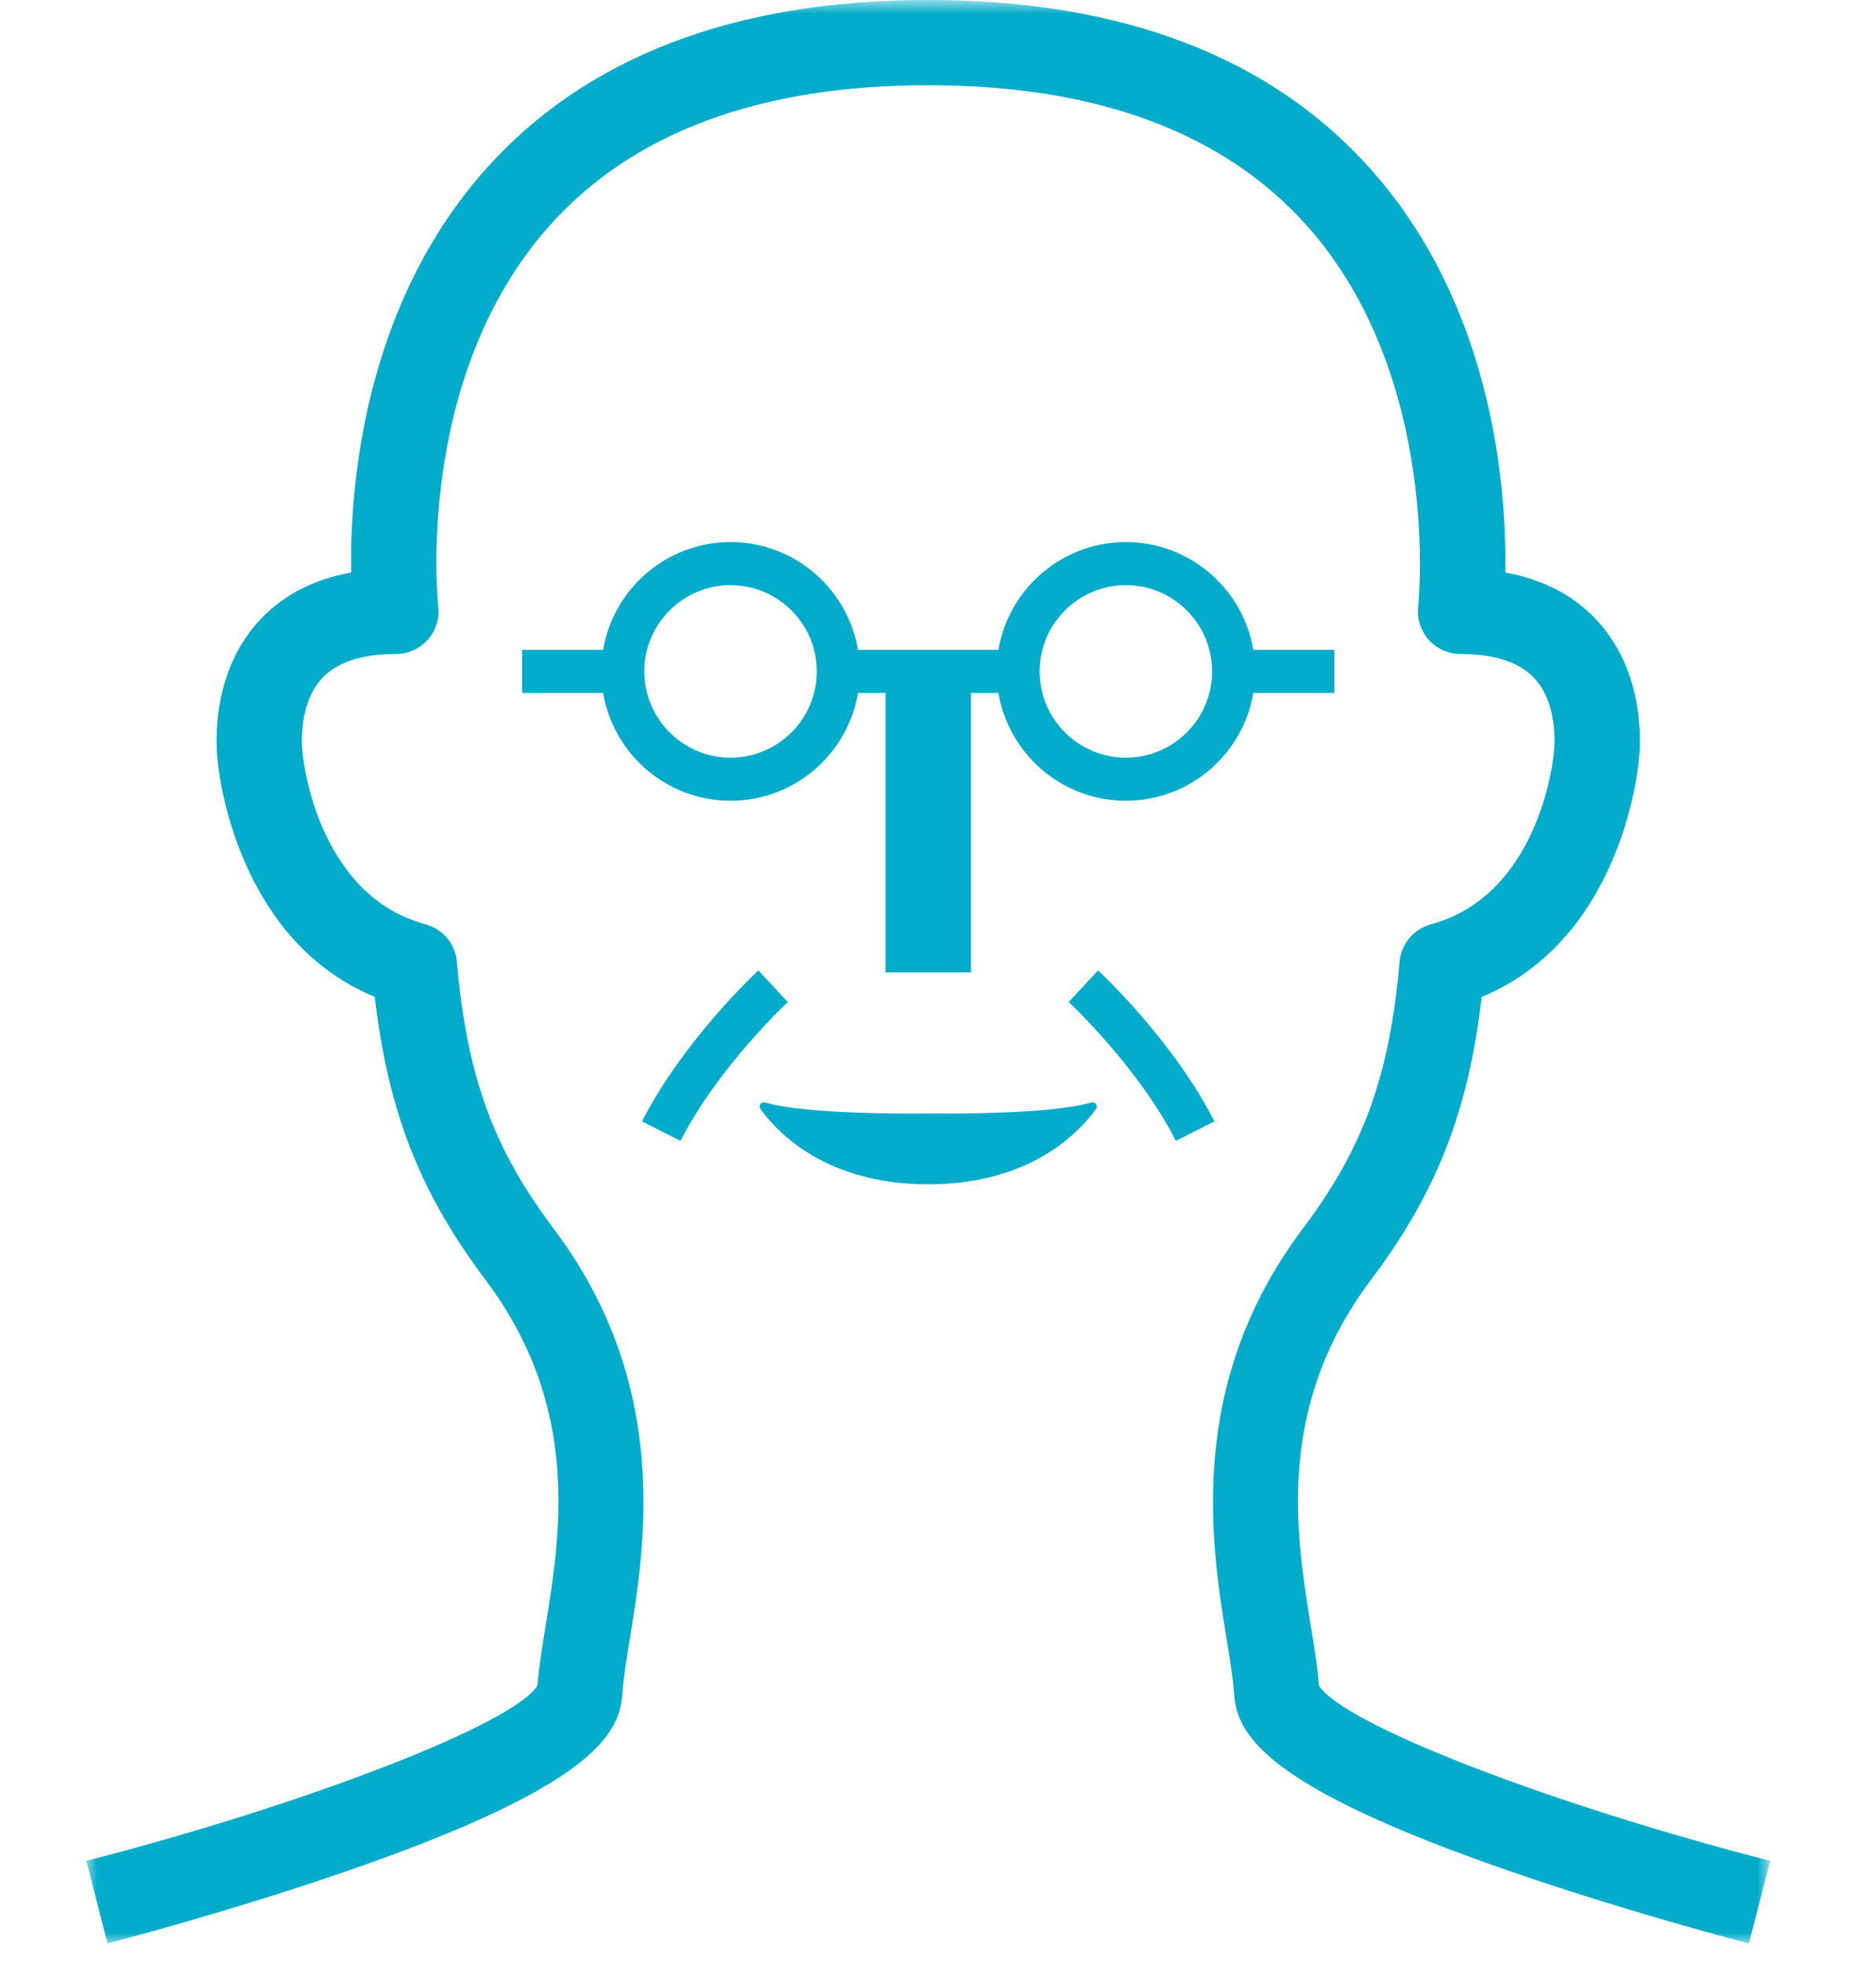 <svg xmlns="http://www.w3.org/2000/svg" xmlns:xlink="http://www.w3.org/1999/xlink" width="87" height="91" viewBox="0 0 87 91">
  <defs>
    <polygon id="index-recommend-icon-4-a" points=".001 .859 78.091 .859 78.091 91 .001 91"/>
  </defs>
  <g fill="none" fill-rule="evenodd" transform="translate(4 -1)">
    <path fill="#00ACCA" d="M29.879,36.142 C27.673,36.142 25.879,34.348 25.879,32.142 C25.879,29.936 27.673,28.142 29.879,28.142 C32.085,28.142 33.879,29.936 33.879,32.142 C33.879,34.348 32.085,36.142 29.879,36.142 Z M48.212,28.142 C50.418,28.142 52.212,29.936 52.212,32.142 C52.212,34.348 50.418,36.142 48.212,36.142 C46.006,36.142 44.212,34.348 44.212,32.142 C44.212,29.936 46.006,28.142 48.212,28.142 Z M41.022,46.102 L41.022,33.142 L42.302,33.142 C42.781,35.975 45.245,38.142 48.212,38.142 C51.179,38.142 53.643,35.975 54.122,33.142 L57.879,33.142 L57.879,31.142 L54.122,31.142 C53.643,28.309 51.179,26.142 48.212,26.142 C45.245,26.142 42.781,28.309 42.302,31.142 L35.789,31.142 C35.31,28.309 32.846,26.142 29.879,26.142 C26.912,26.142 24.448,28.309 23.969,31.142 L20.212,31.142 L20.212,33.142 L23.969,33.142 C24.448,35.975 26.912,38.142 29.879,38.142 C32.846,38.142 35.31,35.975 35.789,33.142 L37.069,33.142 L37.069,46.102 L41.022,46.102 Z"/>
    <g transform="translate(0 .14)">
      <mask id="index-recommend-icon-4-b" fill="#fff">
        <use xlink:href="#index-recommend-icon-4-a"/>
      </mask>
      <path fill="#00ACCA" d="M57.167,79.045 C57.105,78.22 56.959,77.321 56.791,76.289 C56.094,71.998 55.139,66.121 59.584,60.213 C62.605,56.199 64.091,52.436 64.713,47.099 C70.907,44.541 71.879,37.2 71.969,36.383 C72.058,35.768 72.421,32.395 70.237,29.837 C69.148,28.56 67.663,27.75 65.808,27.416 C65.871,23.582 65.281,15.122 59.565,8.705 C54.926,3.499 48.023,0.859 39.045,0.859 C30.07,0.859 23.166,3.499 18.527,8.705 C12.81,15.122 12.222,23.582 12.284,27.416 C10.428,27.75 8.944,28.56 7.854,29.837 C5.671,32.395 6.035,35.768 6.122,36.383 C6.212,37.2 7.184,44.541 13.379,47.099 C14.001,52.436 15.488,56.199 18.508,60.213 C22.953,66.121 21.997,71.998 21.3,76.289 C21.133,77.321 20.986,78.22 20.924,79.045 C19.814,80.816 10.323,84.509 0.001,87.171 L0.988,91 C1.216,90.941 6.665,89.53 12.243,87.591 C23.119,83.813 24.733,81.441 24.86,79.443 C24.901,78.772 25.041,77.915 25.201,76.923 C25.921,72.498 27.125,65.091 21.666,57.837 C18.878,54.131 17.663,50.795 17.194,45.554 C17.157,44.697 16.569,43.956 15.732,43.731 C10.765,42.395 10.078,36.203 10.052,35.947 C10.047,35.915 10.043,35.869 10.037,35.837 C10.034,35.816 9.742,33.695 10.874,32.388 C11.559,31.596 12.732,31.194 14.361,31.194 C14.925,31.194 15.461,30.954 15.836,30.533 C16.212,30.112 16.39,29.551 16.325,28.991 C16.312,28.885 15.181,18.403 21.479,11.335 C25.334,7.006 31.245,4.812 39.045,4.812 C46.834,4.812 52.736,6.999 56.593,11.313 C62.88,18.346 61.779,28.888 61.767,28.991 C61.703,29.551 61.88,30.112 62.255,30.533 C62.63,30.954 63.167,31.194 63.73,31.194 C65.359,31.194 66.532,31.596 67.218,32.388 C68.35,33.695 68.058,35.816 68.056,35.823 C68.05,35.86 68.044,35.903 68.041,35.941 C68.014,36.203 67.326,42.395 62.359,43.731 C61.532,43.953 60.947,44.683 60.901,45.529 C60.434,50.785 59.218,54.126 56.425,57.837 C50.968,65.091 52.17,72.498 52.891,76.923 C53.051,77.915 53.191,78.772 53.233,79.443 C53.358,81.441 54.974,83.813 65.849,87.591 C71.427,89.53 76.876,90.941 77.105,91 L78.091,87.171 C67.769,84.51 58.278,80.818 57.167,79.045" mask="url(#index-recommend-icon-4-b)"/>
    </g>
    <path fill="#00ACCA" d="M46.611 52.135C44.606 52.732 39.046 52.645 39.046 52.645 39.046 52.645 33.486 52.732 31.481 52.135 31.299 52.081 31.158 52.288 31.269 52.442 32.071 53.556 34.335 55.931 39.046 55.931 43.757 55.931 46.021 53.556 46.823 52.442 46.934 52.288 46.793 52.081 46.611 52.135M32.531 47.475L31.17 46.01C31.028 46.142 27.667 49.286 25.775 53.013L27.558 53.918C29.286 50.515 32.499 47.505 32.531 47.475M46.922 46.009L45.561 47.474C45.593 47.504 48.805 50.514 50.533 53.917L52.317 53.012C50.424 49.285 47.064 46.141 46.922 46.009"/>
  </g>
</svg>

